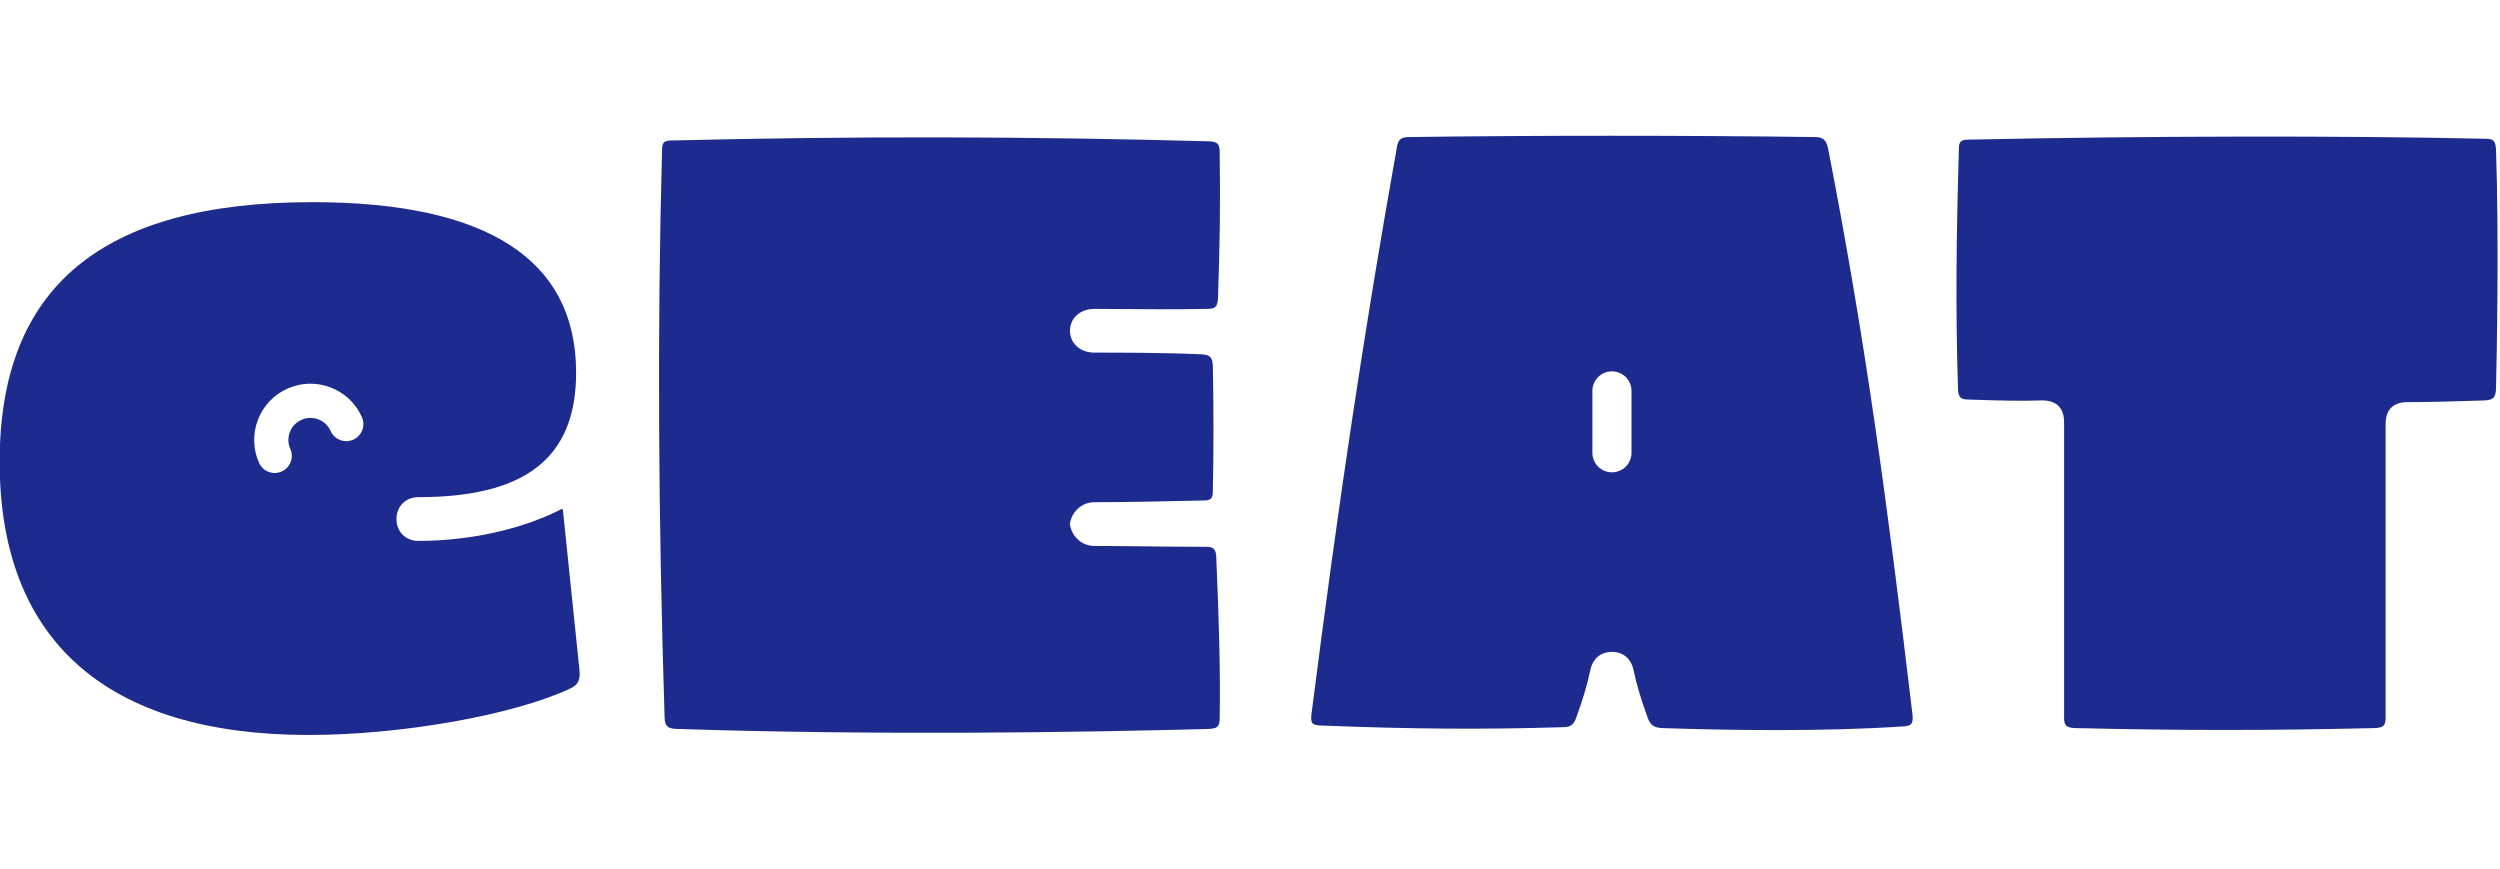 <svg xmlns:dc="http://purl.org/dc/elements/1.1/" xmlns:cc="http://creativecommons.org/ns#" xmlns:rdf="http://www.w3.org/1999/02/22-rdf-syntax-ns#" xmlns:svg="http://www.w3.org/2000/svg" xmlns="http://www.w3.org/2000/svg" xmlns:sodipodi="http://sodipodi.sourceforge.net/DTD/sodipodi-0.dtd" xmlns:inkscape="http://www.inkscape.org/namespaces/inkscape" id="svg2" xml:space="preserve" width="1150.33" height="400" viewBox="0 0 1150.33 400" sodipodi:docname="main_logo.svg" inkscape:version="0.92.5 (0.92.5+68)"><defs id="defs6"></defs><g id="g10" inkscape:groupmode="layer" inkscape:label="ink_ext_XXXXXX" transform="matrix(1.333,0,0,-1.333,-5.212,440.031)"><g id="g12" transform="matrix(0.147,0,0,0.147,-204.951,-126.671)"><path d="m 5713.37,2759.25 c -4.3,20.05 -11.63,26.25 -31.33,26.25 -303.21,4.03 -658.98,4.03 -951.91,0 -19.79,0 -26.6,-5.92 -29.37,-25.38 -75.78,-424.75 -135.81,-823.39 -200.84,-1333.56 -0.57,-8.29 0.35,-14.67 2.8,-17.53 2.39,-2.81 8.44,-4.65 17.49,-5.29 214.8,-8.51 385.63,-9.73 570.74,-3.99 17.11,0 24.97,5.45 30.56,20.82 l 0.02,0.06 c 15.49,42.06 26.43,78.72 33.45,112.09 5.56,27.78 24.16,43.81 51,43.81 26.85,0 45.44,-16.03 51.02,-43.98 7.02,-33.32 17.97,-69.98 33.43,-111.91 5.64,-15.5 13.87,-21.49 31.48,-22.96 156.32,-5.24 382.94,-8.85 569.87,4.05 16.41,1.17 21.65,5.07 20.17,25.78 -60.49,509.12 -112.41,890.64 -198.58,1331.74 m -461.48,-715.16 c 0,-25.35 -20.55,-45.9 -45.91,-45.9 -25.35,0 -45.9,20.55 -45.9,45.9 v 145.32 c 0,25.35 20.55,45.91 45.9,45.91 25.36,0 45.91,-20.56 45.91,-45.91 v -145.32" style="fill:#1e2b8e;fill-opacity:1;fill-rule:nonzero;stroke:none" id="path14" inkscape:connector-curvature="0"></path><path d="m 7256.91,2781.48 c -330.75,7.5 -795.38,6.74 -1212.94,-2.01 -19.02,0 -23.31,-4.29 -23.31,-22.96 -5.73,-197.08 -8.26,-368.12 -2.02,-563.9 1.36,-18.76 6.27,-23.51 24.97,-23.51 l 6.18,-0.19 c 57.63,-1.93 112.05,-3.75 165.97,-1.83 h 0.04 c 34.19,0 51.93,-17.76 51.93,-51.36 v -693.01 c 0,-18.72 4.76,-23.63 24.2,-25.02 255.01,-5.96 453.6,-5.96 707.45,0.04 18.61,1.35 23.37,6.26 23.37,24.98 v 689 c 0,33.6 17.74,51.36 51.35,51.36 50.07,0 96.18,1.41 149.57,3.03 l 32.74,0.99 c 18.95,1.36 24.1,6.51 25.5,26.2 1.85,77.66 7.44,350.37 -0.03,564.64 -1.35,18.8 -6.26,23.55 -24.97,23.55" style="fill:#1e2b8e;fill-opacity:1;fill-rule:nonzero;stroke:none" id="path16" inkscape:connector-curvature="0"></path><path d="m 3990.72,2382.03 c 15.38,0 34.95,-0.16 57.5,-0.35 55.99,-0.46 132.67,-1.08 207.32,0.34 19.04,0.01 23.95,4.76 25.35,24.19 3.83,111.82 6.01,213.47 3.97,344.01 0,18.98 -4.74,23.89 -24.19,25.28 -428.46,11.66 -841.46,12.32 -1261.85,1.97 -19.09,-0.01 -23.39,-4.3 -23.39,-22.96 -11.18,-414.26 -9.21,-850.22 6.02,-1333.26 1.38,-18.9 6.47,-24.1 25.88,-25.54 472.91,-15.38 943.01,-8.48 1254.1,0.01 18.69,1.35 23.43,6.26 23.43,24.99 1.95,113.44 -1.8,233.48 -8.02,378.91 -1.36,18.95 -6.27,23.7 -24.98,23.7 -48.14,0 -98.29,0.56 -146.79,1.1 -41.98,0.47 -81.47,0.91 -114.35,0.91 -27.94,0 -51.4,19.73 -57.06,47.98 l -0.68,3.38 0.68,3.38 c 5.66,28.25 29.12,47.98 57.06,47.98 64.32,0 176.81,2.02 254.66,4.02 19.11,0 23.41,4.29 23.41,22.95 2.01,86.84 2,202.44 0,294.91 -1.36,18.84 -6.52,23.99 -26.21,25.4 -89.54,3.98 -191.16,3.98 -251.86,3.98 -33.26,0 -57.39,21.59 -57.39,51.35 0,29.77 24.13,51.37 57.39,51.37" style="fill:#1e2b8e;fill-opacity:1;fill-rule:nonzero;stroke:none" id="path18" inkscape:connector-curvature="0"></path><path d="m 2743.57,1900.83 c -0.46,6.41 -1.37,9.91 -2.02,11.67 -1.78,-0.44 -5.09,-1.62 -10.34,-4.68 l -1.11,-0.6 c -91.06,-44.51 -210.24,-70.03 -326.97,-70.03 -29.75,0 -51.35,21.6 -51.35,51.35 0,29.76 21.6,51.36 51.35,51.36 252.76,0 370.49,92.83 370.49,292.14 0,265.82 -208.46,400.6 -619.57,400.6 -493.94,0 -734.05,-199.37 -734.05,-609.51 0,-419.77 251.05,-641.65 726.03,-641.65 217.29,0 480.99,46.79 613.39,108.85 18.29,8.44 23.88,18.89 22.28,41.43 z m -493.3,174.02 c -20.28,-9 -44.01,0.1 -53.03,20.38 -11.61,26.11 -42.29,37.9 -68.43,26.3 -12.65,-5.63 -22.36,-15.84 -27.32,-28.77 -4.97,-12.92 -4.61,-27.01 1.03,-39.67 9.01,-20.27 -0.11,-44.01 -20.38,-53.03 -5.31,-2.35 -10.85,-3.48 -16.3,-3.48 -15.39,0 -30.08,8.89 -36.73,23.86 -14.35,32.26 -15.28,68.18 -2.61,101.13 12.65,32.97 37.4,59.02 69.66,73.37 66.56,29.6 144.85,-0.45 174.49,-67.06 9.01,-20.27 -0.12,-44.01 -20.38,-53.03" style="fill:#1e2b8e;fill-opacity:1;fill-rule:nonzero;stroke:none" id="path20" inkscape:connector-curvature="0"></path></g></g></svg>